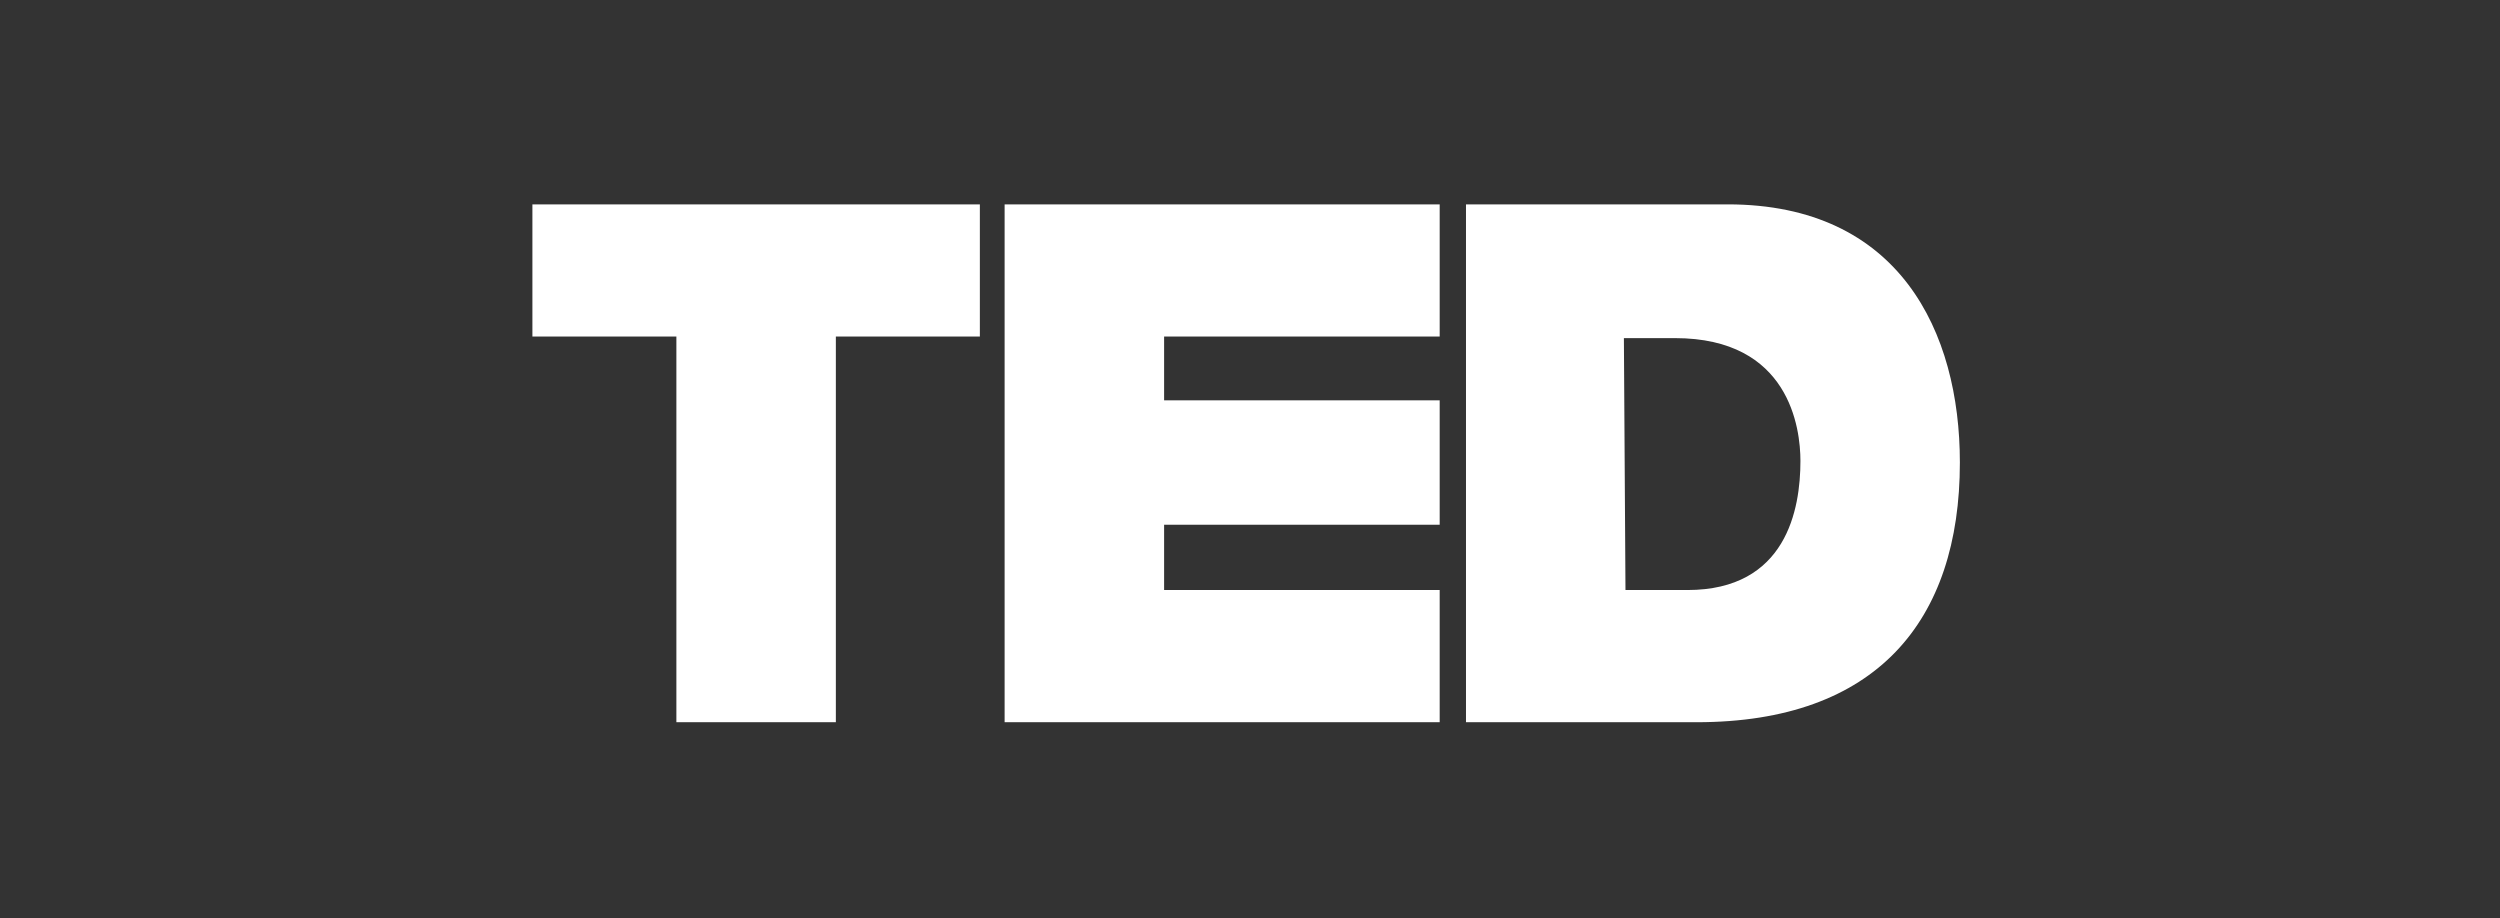 <?xml version="1.0" encoding="UTF-8"?>
<svg xmlns="http://www.w3.org/2000/svg" width="324" height="119" viewBox="0 0 324 119" fill="none">
  <rect x="0" y="0" width="324" height="119" fill="#333333" stroke="none"/>
  <g clip-path="url(#clip0_21_588)">
    <path d="M87.659 43.618H69L69 26.486H126.99V43.618H108.327V93.6H87.659V43.618ZM130.198 26.486H186.583V43.618H150.868V51.882H186.583V68.003H150.868V76.468H186.583V93.6H130.198V26.486ZM189.992 26.486H223.903C246.177 26.486 254 43.013 254 59.944C254 80.501 243.163 93.6 219.889 93.6H189.992V26.486ZM210.662 76.468H218.684C231.526 76.468 233.336 65.99 233.336 59.742C233.336 55.508 231.931 43.82 217.08 43.82H210.456L210.662 76.468Z" fill="white"></path>
  </g>
  <defs>
    <clipPath id="clip0_21_588">
      <rect width="185" height="68" fill="white" transform="translate(69 26)"></rect>
    </clipPath>
  </defs>
</svg>
